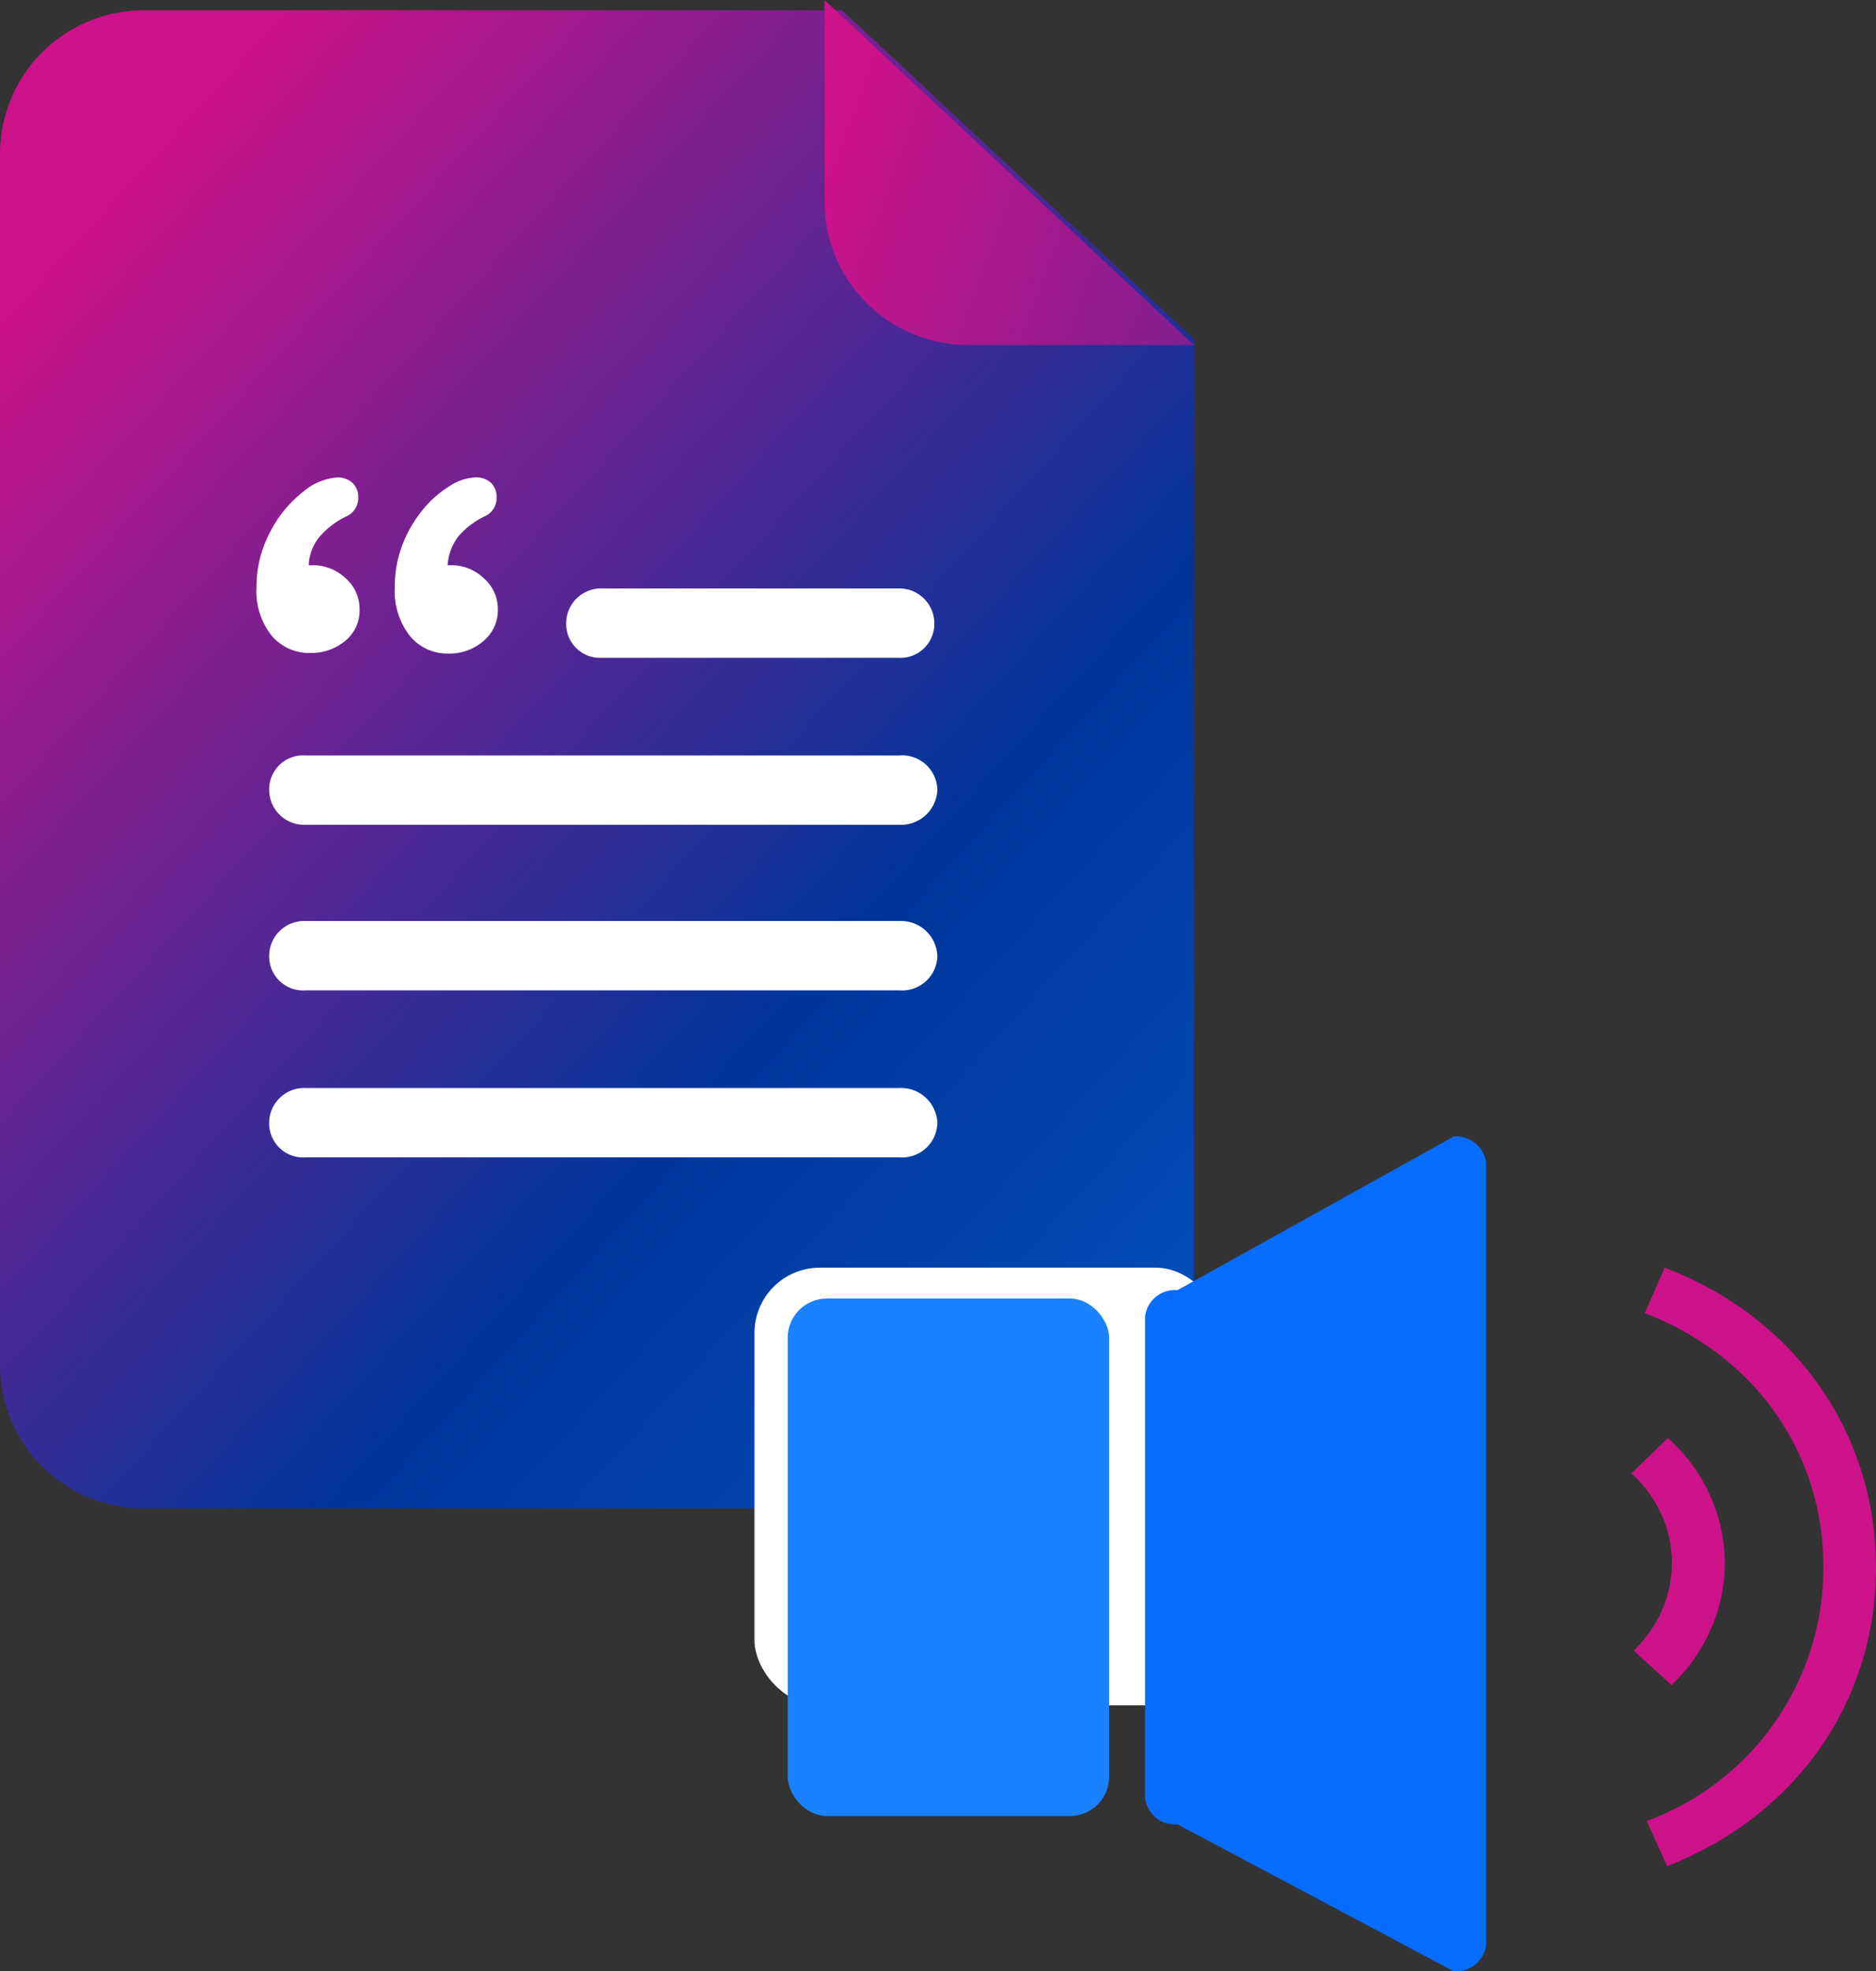 <svg xmlns="http://www.w3.org/2000/svg" xmlns:xlink="http://www.w3.org/1999/xlink" width="143.651" height="150.912" viewBox="0 0 143.651 150.912">
  <rect x="0" y="0" width="143.651" height="150.912" fill="#333333" stroke="none"/>
  <defs>
    <linearGradient id="linear-gradient" x1="0.964" y1="1" x2="0.147" y2="0.075" gradientUnits="objectBoundingBox">
      <stop offset="0" stop-color="#0452bf"/>
      <stop offset="0.365" stop-color="#00359b"/>
      <stop offset="1" stop-color="#cd128a"/>
    </linearGradient>
    <linearGradient id="linear-gradient-2" x1="4.595" y1="1.604" x2="0.147" y2="0.075" xlink:href="#linear-gradient"/>
  </defs>
  <g id="Group_5215" data-name="Group 5215" transform="translate(0 0)">
    <g id="Group_5214" data-name="Group 5214" transform="translate(0 0)">
      <path id="Subtraction_140" data-name="Subtraction 140" d="M80.422,114.684H11a11,11,0,0,1-11-11V11A11,11,0,0,1,11,0H64.481L91.423,25.157v78.527A11.013,11.013,0,0,1,80.422,114.684Z" transform="translate(0 0.79)" fill="url(#linear-gradient)"/>
      <path id="Subtraction_141" data-name="Subtraction 141" d="M28.288,26.414H11a11,11,0,0,1-11-11V0L28.286,26.412Z" transform="translate(63.134 0)" fill="url(#linear-gradient-2)"/>
      <path id="Path_12725" data-name="Path 12725" d="M383.948,293.218a2.782,2.782,0,0,1,2.9,2.709,2.7,2.7,0,0,1-2.9,2.6H338.467a2.6,2.6,0,0,1-2.785-2.6,2.682,2.682,0,0,1,2.785-2.709Zm-22.741-32.935a2.6,2.6,0,0,1-2.785-2.6,2.682,2.682,0,0,1,2.785-2.709h22.624a2.681,2.681,0,0,1,2.785,2.709,2.6,2.6,0,0,1-2.785,2.6Zm-22.74,12.784a2.681,2.681,0,0,1-2.785-2.708,2.6,2.6,0,0,1,2.785-2.6h45.481a2.7,2.7,0,0,1,2.9,2.6,2.782,2.782,0,0,1-2.9,2.708Zm0,12.676a2.6,2.6,0,0,1-2.785-2.6,2.681,2.681,0,0,1,2.785-2.709h45.481a2.782,2.782,0,0,1,2.9,2.709,2.7,2.7,0,0,1-2.9,2.6Zm.242-32.546h.337a3.606,3.606,0,0,1,2.466.977,3.133,3.133,0,0,1,1.095,2.437,2.978,2.978,0,0,1-1.095,2.37,4.032,4.032,0,0,1-2.707.932,3.745,3.745,0,0,1-2.923-1.314,5.453,5.453,0,0,1-1.167-3.74,8.812,8.812,0,0,1,1.023-4.167,9.182,9.182,0,0,1,2.5-3.078,4.548,4.548,0,0,1,2.634-1.135,1.64,1.64,0,0,1,1.2.427,1.478,1.478,0,0,1,.433,1.1,1.543,1.543,0,0,1-.938,1.461A6.468,6.468,0,0,0,339.551,251a3.709,3.709,0,0,0-.842,2.2Zm10.634,0h.313a3.578,3.578,0,0,1,2.442.977,3.133,3.133,0,0,1,1.095,2.437,3.053,3.053,0,0,1-1.095,2.381,3.944,3.944,0,0,1-2.707.966,3.7,3.7,0,0,1-2.935-1.348,5.587,5.587,0,0,1-1.155-3.752,8.816,8.816,0,0,1,.6-3.258,9.566,9.566,0,0,1,1.552-2.662,8.28,8.28,0,0,1,2.045-1.8,3.89,3.89,0,0,1,1.961-.663,1.656,1.656,0,0,1,1.215.416,1.492,1.492,0,0,1,.421,1.112,1.515,1.515,0,0,1-.938,1.461,6.227,6.227,0,0,0-2,1.539A4.134,4.134,0,0,0,349.342,253.2Z" transform="translate(-315.071 -209.925)" fill="#fff"/>
    </g>
    <rect id="Rectangle_4031" data-name="Rectangle 4031" width="35.723" height="33.507" rx="5" transform="translate(57.772 97.048)" fill="#fff"/>
    <path id="Path_12726" data-name="Path 12726" d="M2.487-11.242,23.631-23a2.3,2.3,0,0,1,2.487,2.045V38.856A2.3,2.3,0,0,1,23.631,40.9L2.487,29.654A2.3,2.3,0,0,1,0,27.61V-9.2A2.3,2.3,0,0,1,2.487-11.242Z" transform="translate(87.68 110.01)" fill="#066dfe"/>
    <rect id="Rectangle_4096" data-name="Rectangle 4096" width="24.609" height="39.619" rx="3" transform="translate(60.318 99.407)" fill="#1a82ff"/>
    <path id="Union_12" data-name="Union 12" d="M1.178,42.357A20.622,20.622,0,0,0,14.7,22.861c0-8.74-5.294-16.172-13.678-19.382L2.547,0c9.925,3.767,16.132,12.547,16.184,22.845S12.662,41.941,2.736,45.82ZM3.07,31.947l-2.9-2.634a9.439,9.439,0,0,0,2.612-4.33,8.981,8.981,0,0,0-.062-4.969A9.485,9.485,0,0,0,0,15.743l2.8-2.706A13.19,13.19,0,0,1,6.616,19,12.463,12.463,0,0,1,6.7,25.948a13.113,13.113,0,0,1-3.669,6.046Z" transform="translate(124.919 97.048)" fill="#cd128a"/>
  </g>
</svg>
